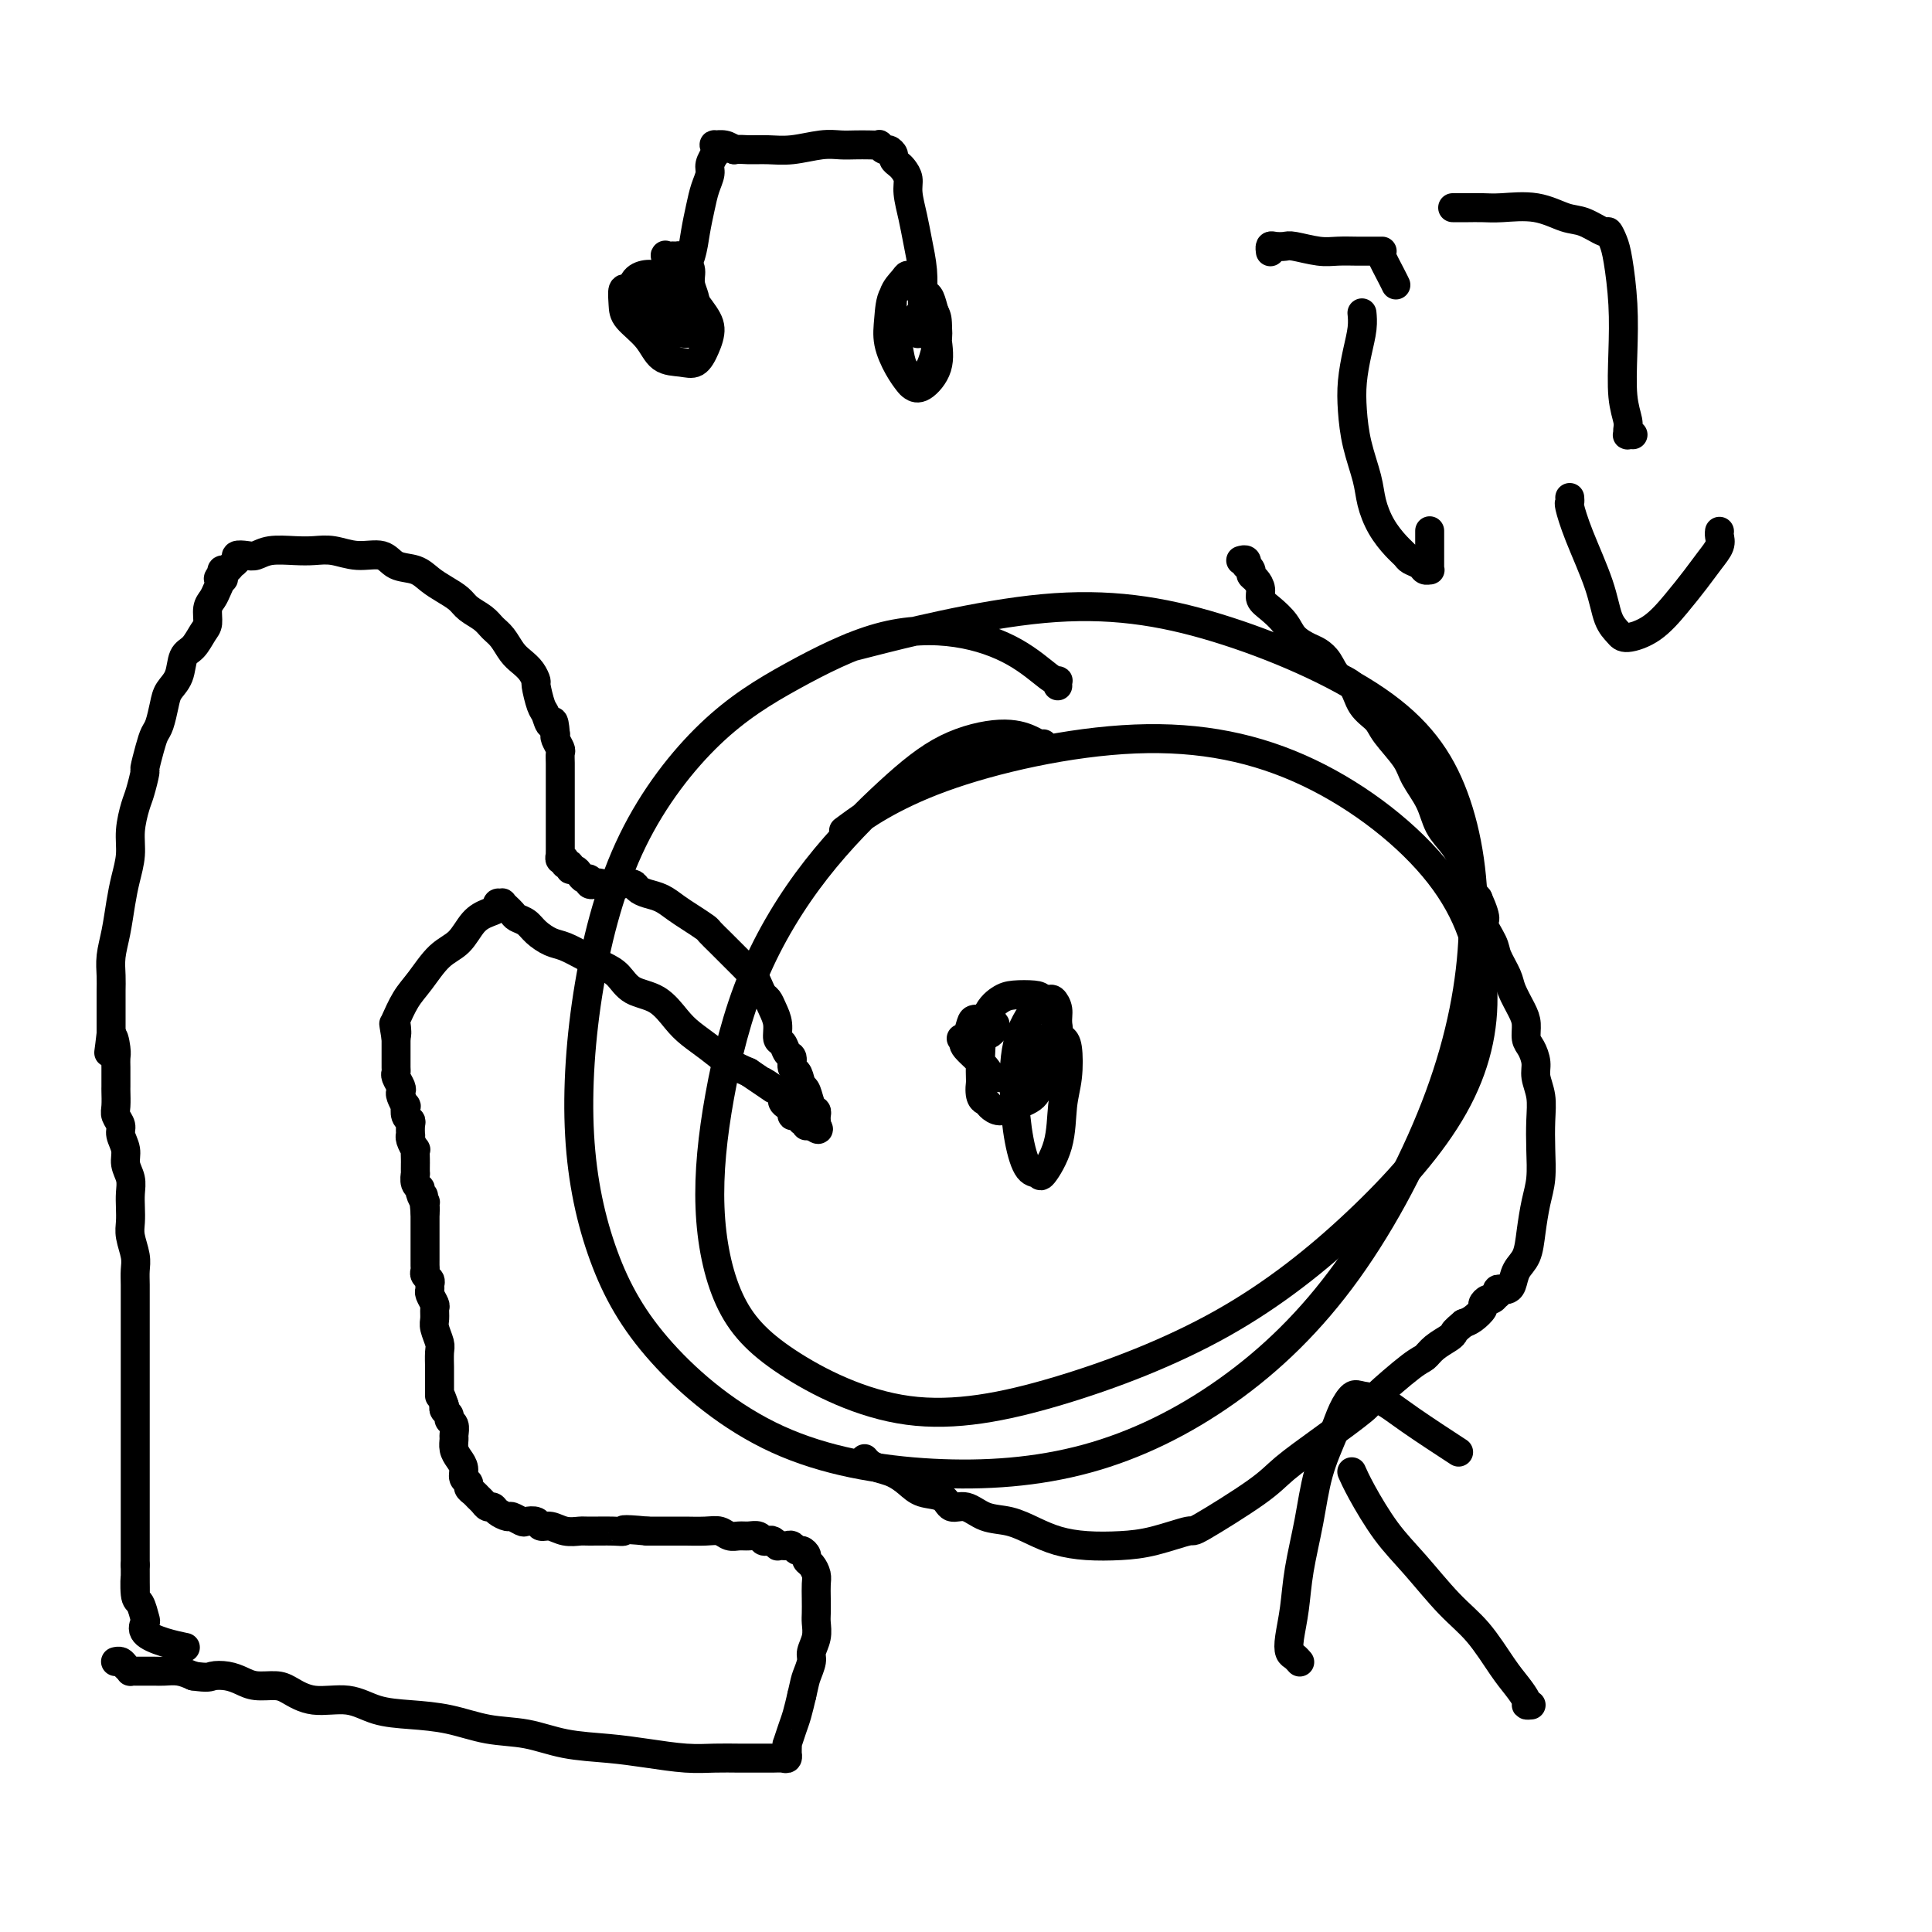 <svg viewBox='0 0 400 400' version='1.1' xmlns='http://www.w3.org/2000/svg' xmlns:xlink='http://www.w3.org/1999/xlink'><g fill='none' stroke='#000000' stroke-width='6' stroke-linecap='round' stroke-linejoin='round'><path d='M219,142c-0.023,-0.421 -0.046,-0.841 0,-1c0.046,-0.159 0.160,-0.055 0,0c-0.160,0.055 -0.594,0.061 -2,-1c-1.406,-1.061 -3.785,-3.191 -7,-5c-3.215,-1.809 -7.266,-3.298 -12,-4c-4.734,-0.702 -10.150,-0.617 -16,1c-5.850,1.617 -12.135,4.766 -18,8c-5.865,3.234 -11.311,6.555 -17,12c-5.689,5.445 -11.619,13.016 -16,22c-4.381,8.984 -7.211,19.381 -9,30c-1.789,10.619 -2.537,21.460 -2,31c0.537,9.540 2.358,17.780 5,25c2.642,7.220 6.105,13.420 12,20c5.895,6.580 14.223,13.541 24,18c9.777,4.459 21.005,6.416 32,7c10.995,0.584 21.758,-0.205 32,-3c10.242,-2.795 19.964,-7.596 29,-14c9.036,-6.404 17.386,-14.410 25,-25c7.614,-10.590 14.494,-23.763 19,-36c4.506,-12.237 6.640,-23.538 7,-34c0.360,-10.462 -1.055,-20.084 -4,-28c-2.945,-7.916 -7.422,-14.127 -16,-20c-8.578,-5.873 -21.258,-11.409 -33,-15c-11.742,-3.591 -22.546,-5.236 -36,-4c-13.454,1.236 -29.558,5.353 -36,7c-6.442,1.647 -3.221,0.823 0,0'/><path d='M216,154c-0.308,0.071 -0.616,0.143 -1,0c-0.384,-0.143 -0.844,-0.500 -2,-1c-1.156,-0.500 -3.006,-1.144 -6,-1c-2.994,0.144 -7.130,1.076 -11,3c-3.870,1.924 -7.474,4.840 -12,9c-4.526,4.160 -9.975,9.564 -15,16c-5.025,6.436 -9.625,13.906 -13,22c-3.375,8.094 -5.525,16.813 -7,25c-1.475,8.187 -2.277,15.841 -2,23c0.277,7.159 1.631,13.822 4,19c2.369,5.178 5.753,8.869 12,13c6.247,4.131 15.355,8.700 25,10c9.645,1.300 19.825,-0.671 31,-4c11.175,-3.329 23.345,-8.017 34,-14c10.655,-5.983 19.797,-13.263 28,-21c8.203,-7.737 15.469,-15.932 20,-24c4.531,-8.068 6.328,-16.008 6,-24c-0.328,-7.992 -2.780,-16.035 -9,-24c-6.220,-7.965 -16.208,-15.853 -27,-21c-10.792,-5.147 -22.388,-7.555 -36,-7c-13.612,0.555 -29.242,4.072 -40,8c-10.758,3.928 -16.645,8.265 -19,10c-2.355,1.735 -1.177,0.867 0,0'/><path d='M199,215c0.416,0.008 0.831,0.016 1,0c0.169,-0.016 0.090,-0.057 0,0c-0.090,0.057 -0.193,0.213 0,0c0.193,-0.213 0.683,-0.793 1,-1c0.317,-0.207 0.463,-0.040 1,0c0.537,0.040 1.465,-0.046 2,0c0.535,0.046 0.677,0.224 1,0c0.323,-0.224 0.829,-0.848 1,-1c0.171,-0.152 0.009,0.170 0,0c-0.009,-0.170 0.134,-0.830 0,-1c-0.134,-0.170 -0.547,0.152 -1,0c-0.453,-0.152 -0.947,-0.777 -1,-1c-0.053,-0.223 0.336,-0.046 0,0c-0.336,0.046 -1.396,-0.041 -2,0c-0.604,0.041 -0.751,0.211 -1,1c-0.249,0.789 -0.600,2.198 -1,3c-0.400,0.802 -0.847,0.997 0,2c0.847,1.003 2.989,2.813 4,4c1.011,1.187 0.890,1.750 2,2c1.110,0.250 3.450,0.188 5,0c1.550,-0.188 2.308,-0.500 3,-1c0.692,-0.500 1.317,-1.188 2,-2c0.683,-0.812 1.422,-1.748 2,-3c0.578,-1.252 0.993,-2.819 1,-4c0.007,-1.181 -0.395,-1.975 -1,-3c-0.605,-1.025 -1.412,-2.281 -2,-3c-0.588,-0.719 -0.956,-0.903 -2,-1c-1.044,-0.097 -2.763,-0.109 -4,0c-1.237,0.109 -1.991,0.338 -3,1c-1.009,0.662 -2.272,1.755 -3,4c-0.728,2.245 -0.922,5.641 -1,8c-0.078,2.359 -0.039,3.679 0,5'/><path d='M203,224c-0.429,3.494 0.498,3.730 1,4c0.502,0.270 0.580,0.574 1,1c0.420,0.426 1.182,0.975 2,1c0.818,0.025 1.693,-0.475 3,-1c1.307,-0.525 3.044,-1.074 4,-2c0.956,-0.926 1.129,-2.227 2,-4c0.871,-1.773 2.441,-4.016 3,-6c0.559,-1.984 0.108,-3.710 0,-5c-0.108,-1.290 0.129,-2.146 0,-3c-0.129,-0.854 -0.624,-1.706 -1,-2c-0.376,-0.294 -0.634,-0.030 -1,0c-0.366,0.030 -0.838,-0.174 -2,1c-1.162,1.174 -3.012,3.725 -4,7c-0.988,3.275 -1.115,7.274 -1,11c0.115,3.726 0.472,7.179 1,10c0.528,2.821 1.226,5.011 2,6c0.774,0.989 1.622,0.777 2,1c0.378,0.223 0.284,0.880 1,0c0.716,-0.880 2.242,-3.296 3,-6c0.758,-2.704 0.750,-5.694 1,-8c0.250,-2.306 0.759,-3.927 1,-6c0.241,-2.073 0.212,-4.599 0,-6c-0.212,-1.401 -0.609,-1.677 -1,-2c-0.391,-0.323 -0.778,-0.694 -1,-1c-0.222,-0.306 -0.281,-0.549 -1,0c-0.719,0.549 -2.099,1.888 -3,3c-0.901,1.112 -1.324,1.997 -2,3c-0.676,1.003 -1.604,2.125 -2,3c-0.396,0.875 -0.261,1.505 0,2c0.261,0.495 0.646,0.856 1,1c0.354,0.144 0.677,0.072 1,0'/><path d='M213,226c0.702,0.285 1.456,-0.502 2,-1c0.544,-0.498 0.876,-0.708 1,-1c0.124,-0.292 0.040,-0.668 0,-1c-0.040,-0.332 -0.035,-0.621 0,-1c0.035,-0.379 0.101,-0.847 0,-1c-0.101,-0.153 -0.367,0.011 -1,0c-0.633,-0.011 -1.632,-0.195 -2,0c-0.368,0.195 -0.105,0.770 0,1c0.105,0.230 0.053,0.115 0,0'/><path d='M24,344c-0.007,0.002 -0.013,0.003 0,0c0.013,-0.003 0.046,-0.011 0,0c-0.046,0.011 -0.171,0.041 0,0c0.171,-0.041 0.638,-0.155 1,0c0.362,0.155 0.618,0.577 1,1c0.382,0.423 0.891,0.845 1,1c0.109,0.155 -0.182,0.041 0,0c0.182,-0.041 0.838,-0.011 1,0c0.162,0.011 -0.168,0.003 0,0c0.168,-0.003 0.836,-0.001 1,0c0.164,0.001 -0.175,0.000 0,0c0.175,-0.000 0.865,-0.001 1,0c0.135,0.001 -0.284,0.003 0,0c0.284,-0.003 1.272,-0.011 2,0c0.728,0.011 1.196,0.041 2,0c0.804,-0.041 1.944,-0.155 3,0c1.056,0.155 2.028,0.577 3,1'/><path d='M40,347c3.239,0.476 3.336,0.166 4,0c0.664,-0.166 1.895,-0.186 3,0c1.105,0.186 2.085,0.580 3,1c0.915,0.420 1.766,0.867 3,1c1.234,0.133 2.852,-0.049 4,0c1.148,0.049 1.826,0.328 3,1c1.174,0.672 2.842,1.737 5,2c2.158,0.263 4.805,-0.276 7,0c2.195,0.276 3.939,1.368 6,2c2.061,0.632 4.438,0.803 7,1c2.562,0.197 5.309,0.420 8,1c2.691,0.580 5.325,1.517 8,2c2.675,0.483 5.389,0.511 8,1c2.611,0.489 5.117,1.437 8,2c2.883,0.563 6.143,0.739 9,1c2.857,0.261 5.310,0.606 8,1c2.690,0.394 5.616,0.838 8,1c2.384,0.162 4.225,0.043 6,0c1.775,-0.043 3.485,-0.011 5,0c1.515,0.011 2.837,-0.001 4,0c1.163,0.001 2.168,0.015 3,0c0.832,-0.015 1.491,-0.059 2,0c0.509,0.059 0.869,0.222 1,0c0.131,-0.222 0.034,-0.827 0,-1c-0.034,-0.173 -0.006,0.088 0,0c0.006,-0.088 -0.009,-0.525 0,-1c0.009,-0.475 0.044,-0.986 0,-1c-0.044,-0.014 -0.166,0.471 0,0c0.166,-0.471 0.622,-1.896 1,-3c0.378,-1.104 0.680,-1.887 1,-3c0.320,-1.113 0.660,-2.557 1,-4'/><path d='M166,351c0.626,-2.758 0.689,-3.151 1,-4c0.311,-0.849 0.868,-2.152 1,-3c0.132,-0.848 -0.161,-1.241 0,-2c0.161,-0.759 0.775,-1.884 1,-3c0.225,-1.116 0.061,-2.224 0,-3c-0.061,-0.776 -0.019,-1.220 0,-2c0.019,-0.780 0.015,-1.897 0,-3c-0.015,-1.103 -0.042,-2.193 0,-3c0.042,-0.807 0.152,-1.331 0,-2c-0.152,-0.669 -0.565,-1.485 -1,-2c-0.435,-0.515 -0.890,-0.730 -1,-1c-0.110,-0.270 0.125,-0.594 0,-1c-0.125,-0.406 -0.611,-0.893 -1,-1c-0.389,-0.107 -0.683,0.167 -1,0c-0.317,-0.167 -0.659,-0.776 -1,-1c-0.341,-0.224 -0.683,-0.064 -1,0c-0.317,0.064 -0.610,0.031 -1,0c-0.390,-0.031 -0.878,-0.060 -1,0c-0.122,0.060 0.123,0.208 0,0c-0.123,-0.208 -0.613,-0.774 -1,-1c-0.387,-0.226 -0.670,-0.113 -1,0c-0.330,0.113 -0.707,0.228 -1,0c-0.293,-0.228 -0.501,-0.797 -1,-1c-0.499,-0.203 -1.290,-0.040 -2,0c-0.710,0.040 -1.339,-0.042 -2,0c-0.661,0.042 -1.353,0.207 -2,0c-0.647,-0.207 -1.248,-0.788 -2,-1c-0.752,-0.212 -1.655,-0.057 -3,0c-1.345,0.057 -3.131,0.015 -4,0c-0.869,-0.015 -0.820,-0.004 -2,0c-1.180,0.004 -3.590,0.002 -6,0'/><path d='M134,317c-6.037,-0.618 -5.129,-0.165 -5,0c0.129,0.165 -0.521,0.040 -2,0c-1.479,-0.040 -3.787,0.004 -5,0c-1.213,-0.004 -1.332,-0.057 -2,0c-0.668,0.057 -1.885,0.225 -3,0c-1.115,-0.225 -2.129,-0.844 -3,-1c-0.871,-0.156 -1.599,0.150 -2,0c-0.401,-0.150 -0.473,-0.758 -1,-1c-0.527,-0.242 -1.507,-0.120 -2,0c-0.493,0.120 -0.499,0.238 -1,0c-0.501,-0.238 -1.496,-0.834 -2,-1c-0.504,-0.166 -0.516,0.096 -1,0c-0.484,-0.096 -1.439,-0.551 -2,-1c-0.561,-0.449 -0.727,-0.894 -1,-1c-0.273,-0.106 -0.651,0.126 -1,0c-0.349,-0.126 -0.667,-0.611 -1,-1c-0.333,-0.389 -0.682,-0.681 -1,-1c-0.318,-0.319 -0.606,-0.666 -1,-1c-0.394,-0.334 -0.893,-0.656 -1,-1c-0.107,-0.344 0.178,-0.711 0,-1c-0.178,-0.289 -0.818,-0.501 -1,-1c-0.182,-0.499 0.095,-1.284 0,-2c-0.095,-0.716 -0.560,-1.361 -1,-2c-0.440,-0.639 -0.854,-1.270 -1,-2c-0.146,-0.730 -0.024,-1.557 0,-2c0.024,-0.443 -0.050,-0.500 0,-1c0.050,-0.500 0.223,-1.443 0,-2c-0.223,-0.557 -0.843,-0.727 -1,-1c-0.157,-0.273 0.150,-0.651 0,-1c-0.150,-0.349 -0.757,-0.671 -1,-1c-0.243,-0.329 -0.121,-0.664 0,-1'/><path d='M92,291c-1.000,-3.046 -1.000,-2.162 -1,-2c-0.000,0.162 -0.000,-0.397 0,-1c0.000,-0.603 0.001,-1.249 0,-2c-0.001,-0.751 -0.004,-1.609 0,-2c0.004,-0.391 0.015,-0.317 0,-1c-0.015,-0.683 -0.057,-2.123 0,-3c0.057,-0.877 0.212,-1.189 0,-2c-0.212,-0.811 -0.793,-2.119 -1,-3c-0.207,-0.881 -0.041,-1.335 0,-2c0.041,-0.665 -0.042,-1.540 0,-2c0.042,-0.460 0.208,-0.504 0,-1c-0.208,-0.496 -0.792,-1.442 -1,-2c-0.208,-0.558 -0.042,-0.727 0,-1c0.042,-0.273 -0.041,-0.650 0,-1c0.041,-0.350 0.207,-0.672 0,-1c-0.207,-0.328 -0.788,-0.661 -1,-1c-0.212,-0.339 -0.057,-0.682 0,-1c0.057,-0.318 0.015,-0.610 0,-1c-0.015,-0.390 -0.004,-0.878 0,-1c0.004,-0.122 0.001,0.122 0,0c-0.001,-0.122 -0.000,-0.610 0,-1c0.000,-0.390 0.000,-0.683 0,-1c-0.000,-0.317 -0.000,-0.659 0,-1c0.000,-0.341 0.000,-0.683 0,-1c-0.000,-0.317 -0.000,-0.610 0,-1c0.000,-0.390 0.000,-0.878 0,-1c-0.000,-0.122 -0.000,0.122 0,0c0.000,-0.122 0.000,-0.610 0,-1c-0.000,-0.390 -0.000,-0.682 0,-1c0.000,-0.318 0.000,-0.662 0,-1c-0.000,-0.338 -0.000,-0.669 0,-1'/><path d='M88,251c-0.614,-6.346 -0.149,-2.212 0,-1c0.149,1.212 -0.016,-0.500 0,-1c0.016,-0.500 0.215,0.212 0,0c-0.215,-0.212 -0.842,-1.347 -1,-2c-0.158,-0.653 0.154,-0.824 0,-1c-0.154,-0.176 -0.773,-0.358 -1,-1c-0.227,-0.642 -0.061,-1.743 0,-2c0.061,-0.257 0.016,0.329 0,0c-0.016,-0.329 -0.003,-1.575 0,-2c0.003,-0.425 -0.003,-0.029 0,0c0.003,0.029 0.015,-0.308 0,-1c-0.015,-0.692 -0.056,-1.739 0,-2c0.056,-0.261 0.211,0.263 0,0c-0.211,-0.263 -0.788,-1.314 -1,-2c-0.212,-0.686 -0.061,-1.009 0,-1c0.061,0.009 0.030,0.348 0,0c-0.030,-0.348 -0.060,-1.384 0,-2c0.060,-0.616 0.208,-0.813 0,-1c-0.208,-0.187 -0.774,-0.365 -1,-1c-0.226,-0.635 -0.112,-1.727 0,-2c0.112,-0.273 0.222,0.274 0,0c-0.222,-0.274 -0.778,-1.369 -1,-2c-0.222,-0.631 -0.112,-0.798 0,-1c0.112,-0.202 0.226,-0.439 0,-1c-0.226,-0.561 -0.793,-1.445 -1,-2c-0.207,-0.555 -0.056,-0.782 0,-1c0.056,-0.218 0.015,-0.426 0,-1c-0.015,-0.574 -0.004,-1.515 0,-2c0.004,-0.485 0.001,-0.515 0,-1c-0.001,-0.485 -0.000,-1.424 0,-2c0.000,-0.576 0.000,-0.788 0,-1'/><path d='M82,215c-0.934,-5.676 -0.270,-1.868 0,-1c0.270,0.868 0.147,-1.206 0,-2c-0.147,-0.794 -0.318,-0.308 0,-1c0.318,-0.692 1.124,-2.563 2,-4c0.876,-1.437 1.824,-2.441 3,-4c1.176,-1.559 2.582,-3.674 4,-5c1.418,-1.326 2.848,-1.862 4,-3c1.152,-1.138 2.026,-2.879 3,-4c0.974,-1.121 2.050,-1.622 3,-2c0.950,-0.378 1.775,-0.633 2,-1c0.225,-0.367 -0.151,-0.845 0,-1c0.151,-0.155 0.828,0.014 1,0c0.172,-0.014 -0.162,-0.211 0,0c0.162,0.211 0.820,0.829 1,1c0.180,0.171 -0.118,-0.106 0,0c0.118,0.106 0.654,0.596 1,1c0.346,0.404 0.504,0.723 1,1c0.496,0.277 1.332,0.511 2,1c0.668,0.489 1.169,1.234 2,2c0.831,0.766 1.994,1.555 3,2c1.006,0.445 1.856,0.546 3,1c1.144,0.454 2.581,1.260 4,2c1.419,0.740 2.820,1.412 4,2c1.180,0.588 2.138,1.091 3,2c0.862,0.909 1.626,2.224 3,3c1.374,0.776 3.357,1.012 5,2c1.643,0.988 2.946,2.726 4,4c1.054,1.274 1.860,2.084 3,3c1.140,0.916 2.615,1.939 4,3c1.385,1.061 2.682,2.160 4,3c1.318,0.840 2.659,1.420 4,2'/><path d='M155,222c8.555,5.775 3.942,2.713 3,2c-0.942,-0.713 1.785,0.923 3,2c1.215,1.077 0.917,1.594 1,2c0.083,0.406 0.548,0.701 1,1c0.452,0.299 0.891,0.602 1,1c0.109,0.398 -0.111,0.890 0,1c0.111,0.110 0.552,-0.163 1,0c0.448,0.163 0.904,0.762 1,1c0.096,0.238 -0.167,0.116 0,0c0.167,-0.116 0.763,-0.227 1,0c0.237,0.227 0.115,0.793 0,1c-0.115,0.207 -0.223,0.056 0,0c0.223,-0.056 0.778,-0.016 1,0c0.222,0.016 0.111,0.008 0,0'/><path d='M168,233c2.238,1.685 1.331,0.396 1,0c-0.331,-0.396 -0.088,0.101 0,0c0.088,-0.101 0.021,-0.798 0,-1c-0.021,-0.202 0.006,0.093 0,0c-0.006,-0.093 -0.043,-0.575 0,-1c0.043,-0.425 0.166,-0.794 0,-1c-0.166,-0.206 -0.622,-0.248 -1,-1c-0.378,-0.752 -0.680,-2.215 -1,-3c-0.320,-0.785 -0.660,-0.893 -1,-1'/><path d='M166,225c-0.472,-1.887 -0.651,-2.604 -1,-3c-0.349,-0.396 -0.868,-0.472 -1,-1c-0.132,-0.528 0.123,-1.509 0,-2c-0.123,-0.491 -0.624,-0.491 -1,-1c-0.376,-0.509 -0.625,-1.527 -1,-2c-0.375,-0.473 -0.874,-0.402 -1,-1c-0.126,-0.598 0.121,-1.865 0,-3c-0.121,-1.135 -0.610,-2.139 -1,-3c-0.390,-0.861 -0.682,-1.579 -1,-2c-0.318,-0.421 -0.663,-0.547 -1,-1c-0.337,-0.453 -0.668,-1.235 -1,-2c-0.332,-0.765 -0.666,-1.514 -1,-2c-0.334,-0.486 -0.667,-0.707 -1,-1c-0.333,-0.293 -0.667,-0.656 -1,-1c-0.333,-0.344 -0.665,-0.668 -1,-1c-0.335,-0.332 -0.671,-0.670 -1,-1c-0.329,-0.330 -0.650,-0.651 -1,-1c-0.350,-0.349 -0.730,-0.727 -1,-1c-0.270,-0.273 -0.431,-0.443 -1,-1c-0.569,-0.557 -1.545,-1.501 -2,-2c-0.455,-0.499 -0.391,-0.553 -1,-1c-0.609,-0.447 -1.893,-1.285 -3,-2c-1.107,-0.715 -2.036,-1.306 -3,-2c-0.964,-0.694 -1.964,-1.492 -3,-2c-1.036,-0.508 -2.108,-0.724 -3,-1c-0.892,-0.276 -1.605,-0.610 -2,-1c-0.395,-0.390 -0.473,-0.837 -1,-1c-0.527,-0.163 -1.502,-0.044 -2,0c-0.498,0.044 -0.519,0.012 -1,0c-0.481,-0.012 -1.423,-0.003 -2,0c-0.577,0.003 -0.788,0.002 -1,0'/><path d='M125,183c-2.245,-0.481 -1.859,-0.184 -2,0c-0.141,0.184 -0.811,0.256 -1,0c-0.189,-0.256 0.103,-0.838 0,-1c-0.103,-0.162 -0.601,0.096 -1,0c-0.399,-0.096 -0.699,-0.546 -1,-1c-0.301,-0.454 -0.601,-0.910 -1,-1c-0.399,-0.090 -0.895,0.187 -1,0c-0.105,-0.187 0.182,-0.839 0,-1c-0.182,-0.161 -0.833,0.168 -1,0c-0.167,-0.168 0.152,-0.832 0,-1c-0.152,-0.168 -0.773,0.161 -1,0c-0.227,-0.161 -0.061,-0.813 0,-1c0.061,-0.187 0.016,0.091 0,0c-0.016,-0.091 -0.004,-0.549 0,-1c0.004,-0.451 0.001,-0.894 0,-1c-0.001,-0.106 -0.000,0.126 0,0c0.000,-0.126 0.000,-0.610 0,-1c-0.000,-0.390 -0.000,-0.684 0,-1c0.000,-0.316 0.000,-0.652 0,-1c-0.000,-0.348 -0.000,-0.707 0,-1c0.000,-0.293 0.000,-0.519 0,-1c-0.000,-0.481 -0.000,-1.217 0,-2c0.000,-0.783 0.000,-1.613 0,-2c-0.000,-0.387 -0.000,-0.331 0,-1c0.000,-0.669 0.001,-2.062 0,-3c-0.001,-0.938 -0.004,-1.421 0,-2c0.004,-0.579 0.015,-1.255 0,-2c-0.015,-0.745 -0.056,-1.561 0,-2c0.056,-0.439 0.207,-0.503 0,-1c-0.207,-0.497 -0.774,-1.428 -1,-2c-0.226,-0.572 -0.113,-0.786 0,-1'/><path d='M115,152c-0.332,-4.215 -0.663,-2.252 -1,-2c-0.337,0.252 -0.681,-1.206 -1,-2c-0.319,-0.794 -0.613,-0.923 -1,-2c-0.387,-1.077 -0.866,-3.103 -1,-4c-0.134,-0.897 0.077,-0.667 0,-1c-0.077,-0.333 -0.444,-1.230 -1,-2c-0.556,-0.770 -1.303,-1.414 -2,-2c-0.697,-0.586 -1.346,-1.116 -2,-2c-0.654,-0.884 -1.315,-2.124 -2,-3c-0.685,-0.876 -1.394,-1.390 -2,-2c-0.606,-0.610 -1.110,-1.318 -2,-2c-0.890,-0.682 -2.165,-1.339 -3,-2c-0.835,-0.661 -1.228,-1.328 -2,-2c-0.772,-0.672 -1.923,-1.351 -3,-2c-1.077,-0.649 -2.079,-1.269 -3,-2c-0.921,-0.731 -1.761,-1.573 -3,-2c-1.239,-0.427 -2.876,-0.440 -4,-1c-1.124,-0.560 -1.734,-1.666 -3,-2c-1.266,-0.334 -3.189,0.106 -5,0c-1.811,-0.106 -3.511,-0.757 -5,-1c-1.489,-0.243 -2.769,-0.079 -4,0c-1.231,0.079 -2.415,0.073 -4,0c-1.585,-0.073 -3.573,-0.213 -5,0c-1.427,0.213 -2.294,0.778 -3,1c-0.706,0.222 -1.250,0.102 -2,0c-0.750,-0.102 -1.707,-0.186 -2,0c-0.293,0.186 0.079,0.641 0,1c-0.079,0.359 -0.609,0.622 -1,1c-0.391,0.378 -0.644,0.871 -1,1c-0.356,0.129 -0.816,-0.106 -1,0c-0.184,0.106 -0.092,0.553 0,1'/><path d='M46,119c-1.560,1.025 -0.460,1.089 0,1c0.460,-0.089 0.282,-0.329 0,0c-0.282,0.329 -0.666,1.228 -1,2c-0.334,0.772 -0.617,1.418 -1,2c-0.383,0.582 -0.866,1.099 -1,2c-0.134,0.901 0.081,2.188 0,3c-0.081,0.812 -0.459,1.151 -1,2c-0.541,0.849 -1.244,2.207 -2,3c-0.756,0.793 -1.564,1.021 -2,2c-0.436,0.979 -0.498,2.709 -1,4c-0.502,1.291 -1.444,2.143 -2,3c-0.556,0.857 -0.727,1.719 -1,3c-0.273,1.281 -0.647,2.981 -1,4c-0.353,1.019 -0.686,1.358 -1,2c-0.314,0.642 -0.609,1.587 -1,3c-0.391,1.413 -0.879,3.294 -1,4c-0.121,0.706 0.126,0.239 0,1c-0.126,0.761 -0.625,2.751 -1,4c-0.375,1.249 -0.625,1.756 -1,3c-0.375,1.244 -0.874,3.224 -1,5c-0.126,1.776 0.120,3.349 0,5c-0.120,1.651 -0.607,3.379 -1,5c-0.393,1.621 -0.694,3.134 -1,5c-0.306,1.866 -0.618,4.084 -1,6c-0.382,1.916 -0.834,3.528 -1,5c-0.166,1.472 -0.044,2.803 0,4c0.044,1.197 0.012,2.260 0,3c-0.012,0.740 -0.003,1.157 0,2c0.003,0.843 0.001,2.112 0,3c-0.001,0.888 -0.000,1.397 0,2c0.000,0.603 0.000,1.302 0,2'/><path d='M23,214c-0.834,7.402 -0.420,2.406 0,1c0.420,-1.406 0.845,0.779 1,2c0.155,1.221 0.042,1.477 0,2c-0.042,0.523 -0.011,1.313 0,2c0.011,0.687 0.002,1.272 0,2c-0.002,0.728 0.004,1.599 0,2c-0.004,0.401 -0.016,0.333 0,1c0.016,0.667 0.061,2.068 0,3c-0.061,0.932 -0.228,1.393 0,2c0.228,0.607 0.849,1.359 1,2c0.151,0.641 -0.170,1.172 0,2c0.170,0.828 0.830,1.954 1,3c0.170,1.046 -0.150,2.013 0,3c0.150,0.987 0.771,1.996 1,3c0.229,1.004 0.065,2.005 0,3c-0.065,0.995 -0.032,1.985 0,3c0.032,1.015 0.061,2.056 0,3c-0.061,0.944 -0.212,1.791 0,3c0.212,1.209 0.789,2.779 1,4c0.211,1.221 0.057,2.092 0,3c-0.057,0.908 -0.015,1.853 0,3c0.015,1.147 0.004,2.495 0,4c-0.004,1.505 -0.001,3.166 0,5c0.001,1.834 0.000,3.841 0,6c-0.000,2.159 -0.000,4.471 0,7c0.000,2.529 0.000,5.274 0,8c-0.000,2.726 -0.000,5.432 0,8c0.000,2.568 0.000,4.998 0,7c-0.000,2.002 -0.000,3.578 0,5c0.000,1.422 0.000,2.692 0,4c-0.000,1.308 -0.000,2.654 0,4'/><path d='M28,324c0.012,10.418 0.043,4.464 0,3c-0.043,-1.464 -0.158,1.561 0,3c0.158,1.439 0.589,1.292 1,2c0.411,0.708 0.801,2.270 1,3c0.199,0.730 0.208,0.626 0,1c-0.208,0.374 -0.633,1.224 0,2c0.633,0.776 2.324,1.478 4,2c1.676,0.522 3.336,0.863 4,1c0.664,0.137 0.332,0.068 0,0'/><path d='M146,71c0.084,0.086 0.168,0.173 0,0c-0.168,-0.173 -0.588,-0.605 -1,-1c-0.412,-0.395 -0.815,-0.753 -1,-1c-0.185,-0.247 -0.154,-0.385 -1,-1c-0.846,-0.615 -2.571,-1.709 -3,-2c-0.429,-0.291 0.439,0.219 0,0c-0.439,-0.219 -2.183,-1.168 -3,-2c-0.817,-0.832 -0.706,-1.546 -1,-2c-0.294,-0.454 -0.993,-0.649 -2,-1c-1.007,-0.351 -2.322,-0.860 -3,-1c-0.678,-0.140 -0.719,0.089 -1,0c-0.281,-0.089 -0.803,-0.497 -1,0c-0.197,0.497 -0.068,1.898 0,3c0.068,1.102 0.077,1.905 1,3c0.923,1.095 2.761,2.482 4,4c1.239,1.518 1.878,3.169 3,4c1.122,0.831 2.728,0.843 4,1c1.272,0.157 2.212,0.458 3,0c0.788,-0.458 1.425,-1.677 2,-3c0.575,-1.323 1.087,-2.750 1,-4c-0.087,-1.250 -0.775,-2.322 -2,-4c-1.225,-1.678 -2.987,-3.962 -4,-5c-1.013,-1.038 -1.276,-0.829 -2,-1c-0.724,-0.171 -1.908,-0.723 -3,-1c-1.092,-0.277 -2.092,-0.279 -3,0c-0.908,0.279 -1.723,0.839 -2,2c-0.277,1.161 -0.016,2.924 0,4c0.016,1.076 -0.214,1.465 0,2c0.214,0.535 0.872,1.216 2,2c1.128,0.784 2.727,1.673 4,2c1.273,0.327 2.221,0.094 3,0c0.779,-0.094 1.390,-0.047 2,0'/><path d='M142,69c1.541,0.045 0.893,-0.842 1,-2c0.107,-1.158 0.968,-2.587 1,-4c0.032,-1.413 -0.765,-2.809 -1,-4c-0.235,-1.191 0.092,-2.176 0,-3c-0.092,-0.824 -0.602,-1.488 -1,-2c-0.398,-0.512 -0.683,-0.872 -1,-1c-0.317,-0.128 -0.666,-0.023 -1,0c-0.334,0.023 -0.654,-0.036 -1,0c-0.346,0.036 -0.720,0.168 -1,0c-0.280,-0.168 -0.468,-0.635 0,1c0.468,1.635 1.591,5.373 2,7c0.409,1.627 0.102,1.143 0,1c-0.102,-0.143 -0.000,0.056 0,0c0.000,-0.056 -0.102,-0.366 0,-1c0.102,-0.634 0.408,-1.590 1,-3c0.592,-1.410 1.469,-3.274 2,-5c0.531,-1.726 0.716,-3.316 1,-5c0.284,-1.684 0.668,-3.464 1,-5c0.332,-1.536 0.611,-2.827 1,-4c0.389,-1.173 0.889,-2.226 1,-3c0.111,-0.774 -0.166,-1.269 0,-2c0.166,-0.731 0.775,-1.698 1,-2c0.225,-0.302 0.066,0.062 0,0c-0.066,-0.062 -0.040,-0.550 0,-1c0.040,-0.450 0.093,-0.863 0,-1c-0.093,-0.137 -0.333,0.002 0,0c0.333,-0.002 1.238,-0.143 2,0c0.762,0.143 1.381,0.572 2,1'/><path d='M152,31c1.115,-0.150 1.901,-0.026 3,0c1.099,0.026 2.510,-0.046 4,0c1.490,0.046 3.060,0.208 5,0c1.940,-0.208 4.251,-0.788 6,-1c1.749,-0.212 2.937,-0.058 4,0c1.063,0.058 2.001,0.020 3,0c0.999,-0.020 2.060,-0.020 3,0c0.940,0.020 1.758,0.061 2,0c0.242,-0.061 -0.094,-0.224 0,0c0.094,0.224 0.617,0.834 1,1c0.383,0.166 0.627,-0.111 1,0c0.373,0.111 0.874,0.610 1,1c0.126,0.390 -0.125,0.672 0,1c0.125,0.328 0.625,0.702 1,1c0.375,0.298 0.625,0.521 1,1c0.375,0.479 0.875,1.215 1,2c0.125,0.785 -0.124,1.621 0,3c0.124,1.379 0.622,3.302 1,5c0.378,1.698 0.637,3.169 1,5c0.363,1.831 0.829,4.020 1,6c0.171,1.980 0.046,3.750 0,5c-0.046,1.250 -0.013,1.981 0,3c0.013,1.019 0.004,2.326 0,3c-0.004,0.674 -0.005,0.717 0,1c0.005,0.283 0.015,0.808 0,1c-0.015,0.192 -0.057,0.052 0,0c0.057,-0.052 0.211,-0.017 0,0c-0.211,0.017 -0.789,0.015 -1,0c-0.211,-0.015 -0.057,-0.042 0,0c0.057,0.042 0.016,0.155 0,0c-0.016,-0.155 -0.008,-0.577 0,-1'/><path d='M190,68c-0.062,2.408 -0.216,-0.573 0,-2c0.216,-1.427 0.801,-1.299 1,-2c0.199,-0.701 0.012,-2.231 0,-3c-0.012,-0.769 0.153,-0.779 0,-1c-0.153,-0.221 -0.623,-0.654 -1,-1c-0.377,-0.346 -0.662,-0.605 -1,-1c-0.338,-0.395 -0.728,-0.928 -1,-1c-0.272,-0.072 -0.424,0.316 -1,1c-0.576,0.684 -1.574,1.665 -2,3c-0.426,1.335 -0.279,3.024 0,5c0.279,1.976 0.691,4.240 1,6c0.309,1.760 0.516,3.017 1,4c0.484,0.983 1.243,1.691 2,2c0.757,0.309 1.510,0.219 2,0c0.490,-0.219 0.717,-0.565 1,-1c0.283,-0.435 0.624,-0.957 1,-2c0.376,-1.043 0.788,-2.608 1,-4c0.212,-1.392 0.224,-2.612 0,-4c-0.224,-1.388 -0.683,-2.943 -1,-4c-0.317,-1.057 -0.491,-1.617 -1,-2c-0.509,-0.383 -1.353,-0.589 -2,-1c-0.647,-0.411 -1.096,-1.026 -2,-1c-0.904,0.026 -2.264,0.693 -3,2c-0.736,1.307 -0.850,3.253 -1,5c-0.150,1.747 -0.337,3.294 0,5c0.337,1.706 1.198,3.571 2,5c0.802,1.429 1.546,2.422 2,3c0.454,0.578 0.616,0.743 1,1c0.384,0.257 0.988,0.608 2,0c1.012,-0.608 2.432,-2.174 3,-4c0.568,-1.826 0.284,-3.913 0,-6'/><path d='M194,70c0.049,-1.729 0.171,-3.052 0,-4c-0.171,-0.948 -0.633,-1.522 -1,-2c-0.367,-0.478 -0.637,-0.859 -1,-1c-0.363,-0.141 -0.818,-0.040 -1,0c-0.182,0.040 -0.091,0.020 0,0'/><path d='M317,353c-0.467,0.042 -0.934,0.084 -1,0c-0.066,-0.084 0.271,-0.294 0,-1c-0.271,-0.706 -1.148,-1.909 -2,-3c-0.852,-1.091 -1.679,-2.070 -3,-4c-1.321,-1.930 -3.138,-4.813 -5,-7c-1.862,-2.187 -3.771,-3.679 -6,-6c-2.229,-2.321 -4.780,-5.470 -7,-8c-2.220,-2.530 -4.111,-4.441 -6,-7c-1.889,-2.559 -3.778,-5.766 -5,-8c-1.222,-2.234 -1.778,-3.495 -2,-4c-0.222,-0.505 -0.111,-0.252 0,0'/><path d='M269,344c0.085,0.098 0.170,0.195 0,0c-0.170,-0.195 -0.593,-0.684 -1,-1c-0.407,-0.316 -0.796,-0.461 -1,-1c-0.204,-0.539 -0.221,-1.474 0,-3c0.221,-1.526 0.682,-3.643 1,-6c0.318,-2.357 0.494,-4.955 1,-8c0.506,-3.045 1.343,-6.536 2,-10c0.657,-3.464 1.133,-6.900 2,-10c0.867,-3.100 2.125,-5.863 3,-8c0.875,-2.137 1.369,-3.649 2,-5c0.631,-1.351 1.400,-2.540 2,-3c0.600,-0.460 1.031,-0.192 2,0c0.969,0.192 2.476,0.309 4,1c1.524,0.691 3.064,1.955 6,4c2.936,2.045 7.267,4.870 9,6c1.733,1.130 0.866,0.565 0,0'/><path d='M257,116c-0.111,0.032 -0.222,0.064 0,0c0.222,-0.064 0.777,-0.224 1,0c0.223,0.224 0.115,0.833 0,1c-0.115,0.167 -0.237,-0.107 0,0c0.237,0.107 0.833,0.595 1,1c0.167,0.405 -0.094,0.727 0,1c0.094,0.273 0.543,0.499 1,1c0.457,0.501 0.922,1.278 1,2c0.078,0.722 -0.232,1.387 0,2c0.232,0.613 1.007,1.172 2,2c0.993,0.828 2.206,1.925 3,3c0.794,1.075 1.170,2.126 2,3c0.830,0.874 2.113,1.569 3,2c0.887,0.431 1.377,0.597 2,1c0.623,0.403 1.379,1.042 2,2c0.621,0.958 1.109,2.236 2,3c0.891,0.764 2.186,1.016 3,2c0.814,0.984 1.147,2.702 2,4c0.853,1.298 2.224,2.177 3,3c0.776,0.823 0.955,1.591 2,3c1.045,1.409 2.955,3.457 4,5c1.045,1.543 1.226,2.579 2,4c0.774,1.421 2.143,3.227 3,5c0.857,1.773 1.202,3.514 2,5c0.798,1.486 2.049,2.718 3,4c0.951,1.282 1.602,2.614 2,4c0.398,1.386 0.542,2.824 1,4c0.458,1.176 1.229,2.088 2,3'/><path d='M306,186c2.434,5.410 1.018,4.434 1,5c-0.018,0.566 1.361,2.672 2,4c0.639,1.328 0.539,1.877 1,3c0.461,1.123 1.482,2.818 2,4c0.518,1.182 0.534,1.849 1,3c0.466,1.151 1.383,2.787 2,4c0.617,1.213 0.935,2.004 1,3c0.065,0.996 -0.122,2.197 0,3c0.122,0.803 0.555,1.206 1,2c0.445,0.794 0.904,1.978 1,3c0.096,1.022 -0.170,1.883 0,3c0.170,1.117 0.775,2.492 1,4c0.225,1.508 0.071,3.151 0,5c-0.071,1.849 -0.060,3.906 0,6c0.060,2.094 0.167,4.226 0,6c-0.167,1.774 -0.608,3.190 -1,5c-0.392,1.810 -0.735,4.016 -1,6c-0.265,1.984 -0.452,3.747 -1,5c-0.548,1.253 -1.457,1.995 -2,3c-0.543,1.005 -0.720,2.273 -1,3c-0.280,0.727 -0.663,0.912 -1,1c-0.337,0.088 -0.629,0.080 -1,0c-0.371,-0.080 -0.820,-0.233 -1,0c-0.180,0.233 -0.091,0.850 0,1c0.091,0.150 0.184,-0.168 0,0c-0.184,0.168 -0.644,0.822 -1,1c-0.356,0.178 -0.609,-0.121 -1,0c-0.391,0.121 -0.919,0.661 -1,1c-0.081,0.339 0.286,0.476 0,1c-0.286,0.524 -1.225,1.435 -2,2c-0.775,0.565 -1.388,0.782 -2,1'/><path d='M303,274c-1.981,1.654 -1.933,1.790 -2,2c-0.067,0.210 -0.249,0.494 -1,1c-0.751,0.506 -2.069,1.235 -3,2c-0.931,0.765 -1.474,1.567 -2,2c-0.526,0.433 -1.036,0.496 -3,2c-1.964,1.504 -5.382,4.450 -7,6c-1.618,1.550 -1.436,1.705 -3,3c-1.564,1.295 -4.872,3.728 -8,6c-3.128,2.272 -6.074,4.381 -8,6c-1.926,1.619 -2.830,2.749 -6,5c-3.170,2.251 -8.604,5.623 -11,7c-2.396,1.377 -1.753,0.759 -3,1c-1.247,0.241 -4.384,1.341 -7,2c-2.616,0.659 -4.712,0.877 -7,1c-2.288,0.123 -4.768,0.151 -7,0c-2.232,-0.151 -4.214,-0.479 -6,-1c-1.786,-0.521 -3.375,-1.234 -5,-2c-1.625,-0.766 -3.287,-1.585 -5,-2c-1.713,-0.415 -3.477,-0.425 -5,-1c-1.523,-0.575 -2.806,-1.715 -4,-2c-1.194,-0.285 -2.301,0.285 -3,0c-0.699,-0.285 -0.992,-1.424 -2,-2c-1.008,-0.576 -2.732,-0.588 -4,-1c-1.268,-0.412 -2.081,-1.224 -3,-2c-0.919,-0.776 -1.945,-1.514 -3,-2c-1.055,-0.486 -2.138,-0.718 -3,-1c-0.862,-0.282 -1.501,-0.614 -2,-1c-0.499,-0.386 -0.857,-0.824 -1,-1c-0.143,-0.176 -0.072,-0.088 0,0'/><path d='M301,43c-0.215,0.000 -0.430,0.001 0,0c0.430,-0.001 1.506,-0.002 2,0c0.494,0.002 0.407,0.008 1,0c0.593,-0.008 1.865,-0.029 3,0c1.135,0.029 2.133,0.107 4,0c1.867,-0.107 4.605,-0.398 7,0c2.395,0.398 4.449,1.485 6,2c1.551,0.515 2.601,0.458 4,1c1.399,0.542 3.149,1.684 4,2c0.851,0.316 0.803,-0.194 1,0c0.197,0.194 0.640,1.093 1,2c0.360,0.907 0.636,1.822 1,4c0.364,2.178 0.815,5.620 1,9c0.185,3.380 0.102,6.699 0,10c-0.102,3.301 -0.225,6.583 0,9c0.225,2.417 0.796,3.968 1,5c0.204,1.032 0.041,1.544 0,2c-0.041,0.456 0.042,0.854 0,1c-0.042,0.146 -0.207,0.039 0,0c0.207,-0.039 0.787,-0.011 1,0c0.213,0.011 0.061,0.003 0,0c-0.061,-0.003 -0.030,-0.002 0,0'/><path d='M325,103c0.032,0.424 0.063,0.848 0,1c-0.063,0.152 -0.221,0.033 0,1c0.221,0.967 0.819,3.020 2,6c1.181,2.980 2.944,6.886 4,10c1.056,3.114 1.405,5.436 2,7c0.595,1.564 1.436,2.369 2,3c0.564,0.631 0.850,1.089 2,1c1.150,-0.089 3.163,-0.723 5,-2c1.837,-1.277 3.497,-3.196 5,-5c1.503,-1.804 2.847,-3.492 4,-5c1.153,-1.508 2.113,-2.835 3,-4c0.887,-1.165 1.702,-2.168 2,-3c0.298,-0.832 0.080,-1.493 0,-2c-0.080,-0.507 -0.023,-0.859 0,-1c0.023,-0.141 0.011,-0.070 0,0'/><path d='M296,110c0.000,-0.093 0.000,-0.186 0,0c-0.000,0.186 -0.000,0.653 0,1c0.000,0.347 0.001,0.576 0,1c-0.001,0.424 -0.004,1.043 0,2c0.004,0.957 0.013,2.254 0,3c-0.013,0.746 -0.049,0.943 0,1c0.049,0.057 0.182,-0.026 0,0c-0.182,0.026 -0.681,0.160 -1,0c-0.319,-0.160 -0.459,-0.614 -1,-1c-0.541,-0.386 -1.483,-0.703 -2,-1c-0.517,-0.297 -0.610,-0.572 -1,-1c-0.390,-0.428 -1.078,-1.007 -2,-2c-0.922,-0.993 -2.079,-2.399 -3,-4c-0.921,-1.601 -1.607,-3.395 -2,-5c-0.393,-1.605 -0.495,-3.019 -1,-5c-0.505,-1.981 -1.414,-4.529 -2,-7c-0.586,-2.471 -0.851,-4.866 -1,-7c-0.149,-2.134 -0.184,-4.008 0,-6c0.184,-1.992 0.585,-4.101 1,-6c0.415,-1.899 0.842,-3.588 1,-5c0.158,-1.412 0.045,-2.546 0,-3c-0.045,-0.454 -0.023,-0.227 0,0'/><path d='M263,52c0.016,0.113 0.032,0.225 0,0c-0.032,-0.225 -0.112,-0.789 0,-1c0.112,-0.211 0.416,-0.071 1,0c0.584,0.071 1.447,0.072 2,0c0.553,-0.072 0.795,-0.215 2,0c1.205,0.215 3.374,0.790 5,1c1.626,0.210 2.709,0.056 4,0c1.291,-0.056 2.789,-0.015 4,0c1.211,0.015 2.135,0.003 3,0c0.865,-0.003 1.671,0.003 2,0c0.329,-0.003 0.179,-0.015 0,0c-0.179,0.015 -0.388,0.055 0,1c0.388,0.945 1.374,2.793 2,4c0.626,1.207 0.893,1.773 1,2c0.107,0.227 0.053,0.113 0,0'/></g>
</svg>